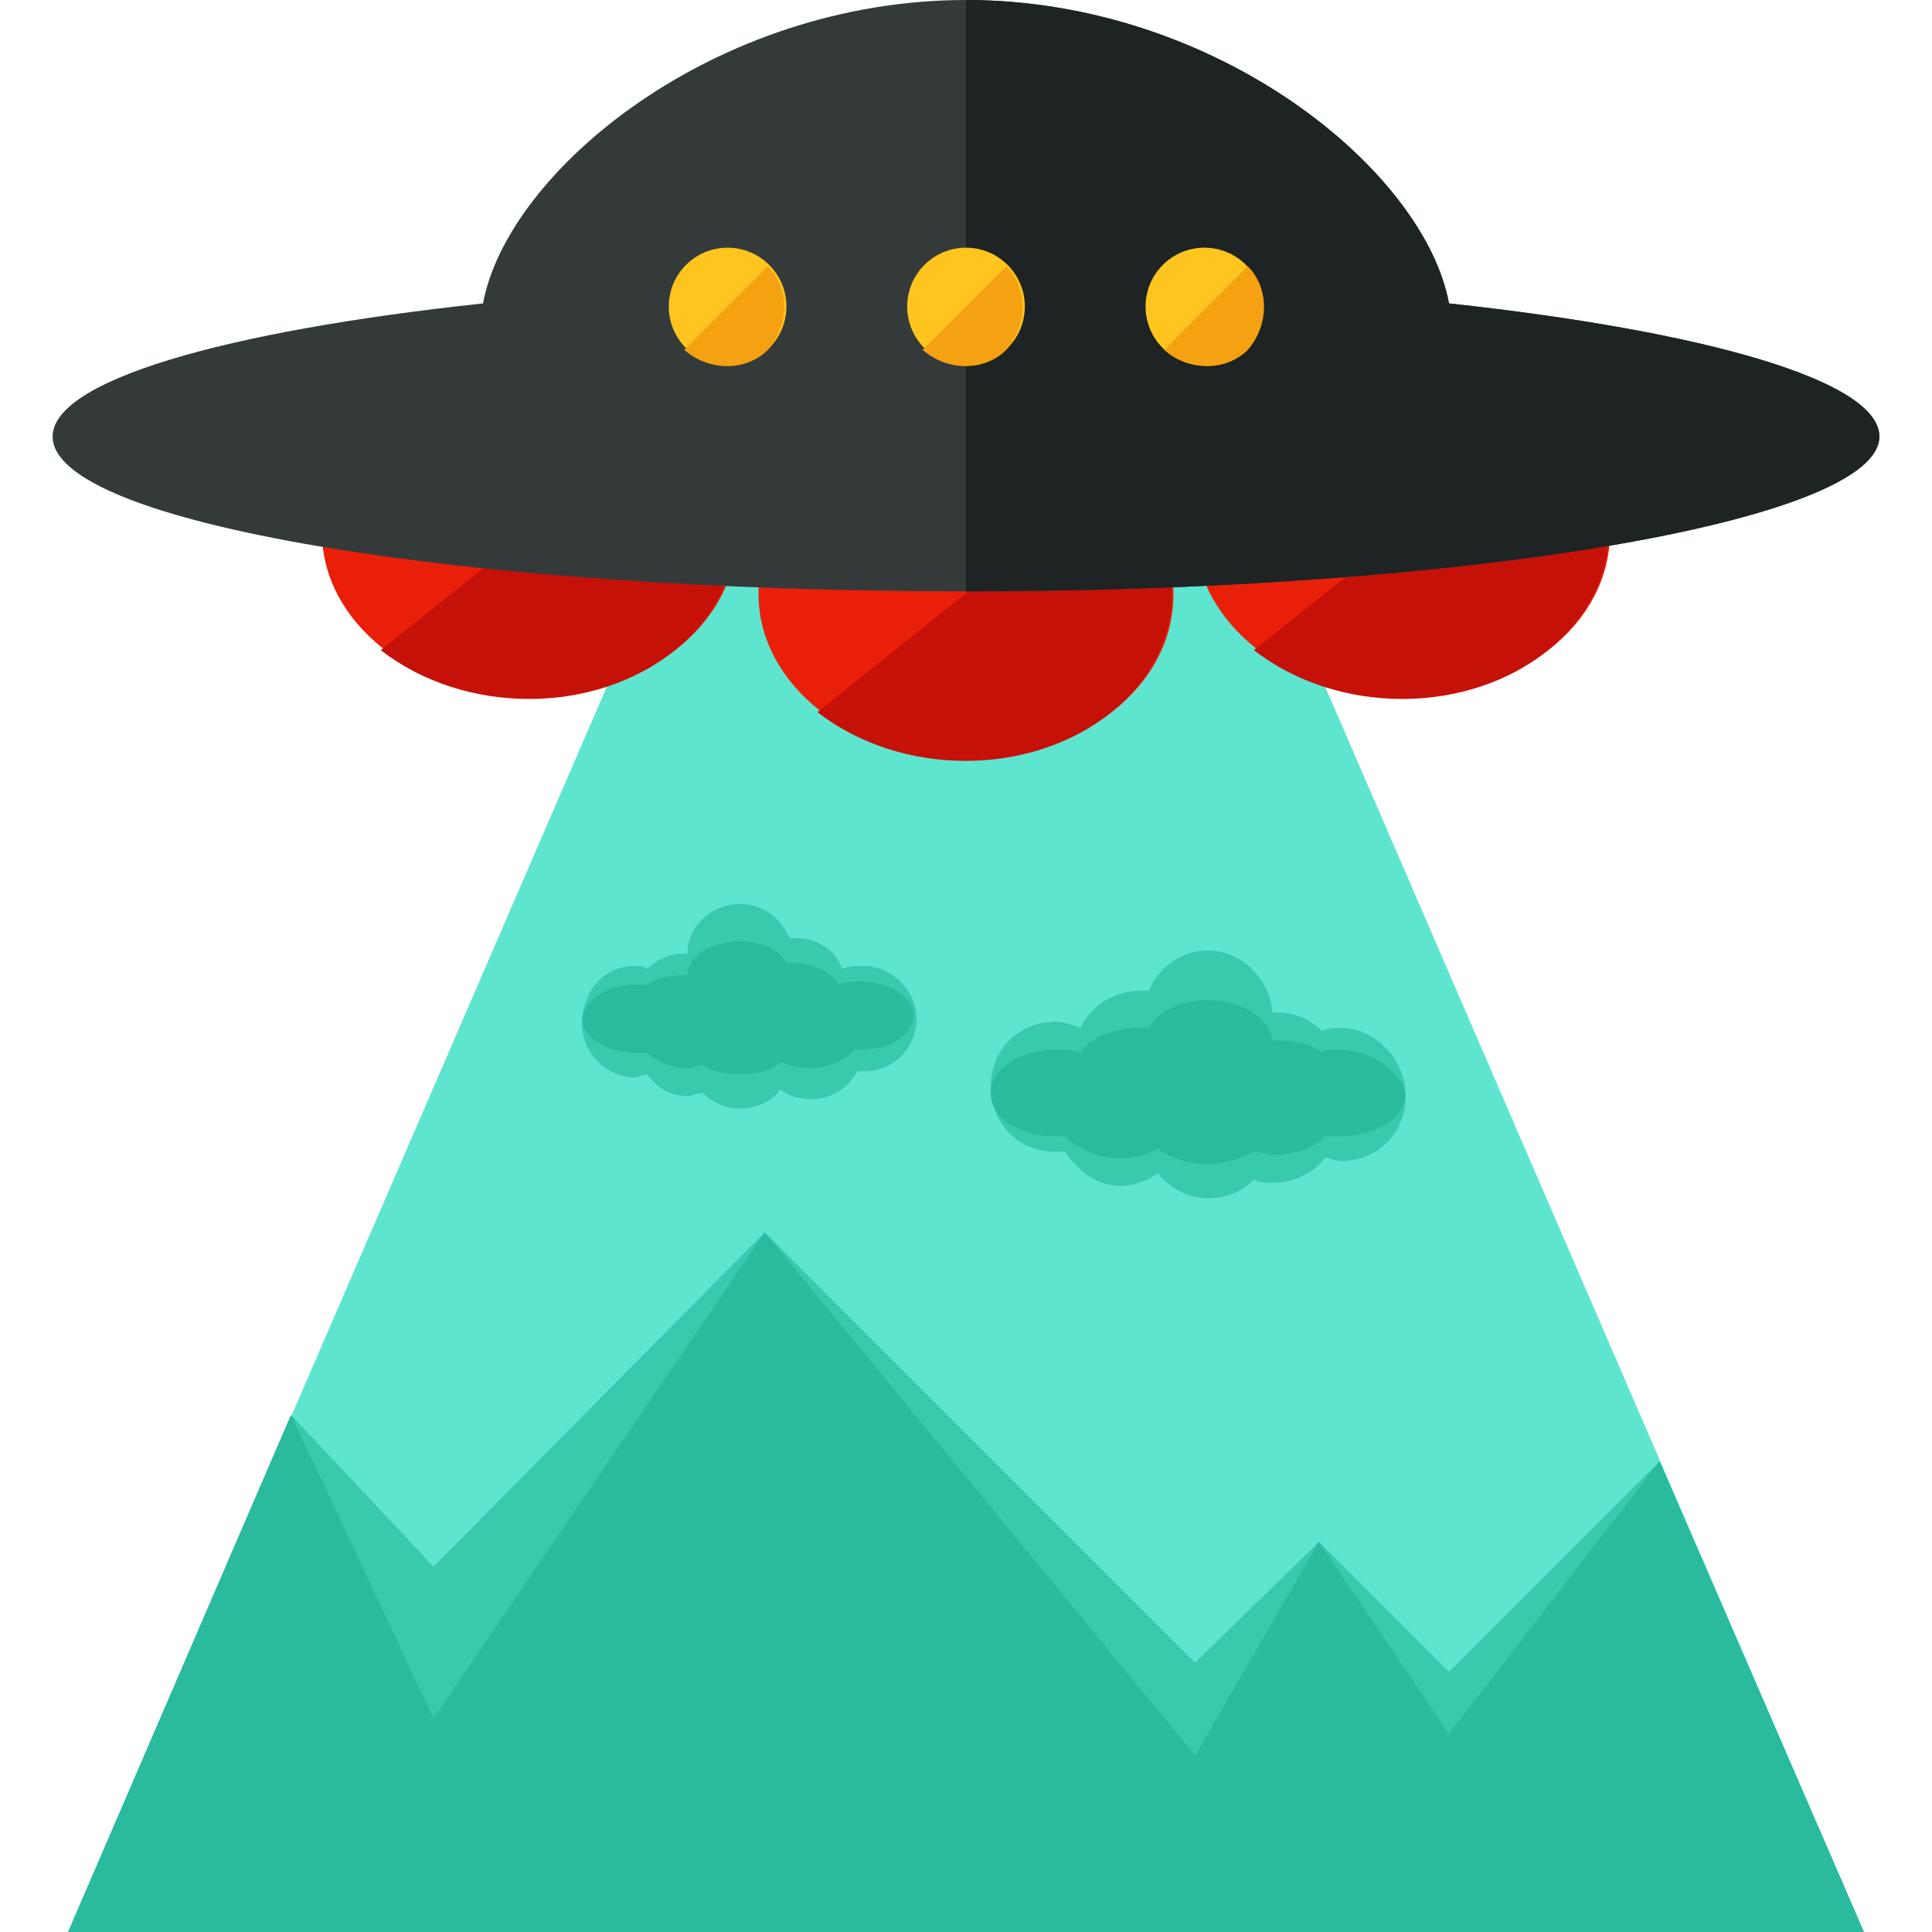 <?xml version="1.0" encoding="iso-8859-1"?>
<!-- Generator: Adobe Illustrator 19.0.0, SVG Export Plug-In . SVG Version: 6.00 Build 0)  -->
<svg version="1.1" id="Layer_1" xmlns="http://www.w3.org/2000/svg" xmlns:xlink="http://www.w3.org/1999/xlink" x="0px" y="0px"
	 viewBox="0 0 499.2 499.2" style="enable-background:new 0 0 499.2 499.2;" xml:space="preserve">
<polygon style="fill:#5EE5CF;" points="481.6,499.2 17.6,499.2 176.8,131.2 322.4,131.2 "/>
<path style="fill:#EA1F0A;" d="M303.2,153.6c0,24-24,42.4-53.6,42.4S196,176.8,196,153.6c0-24,24-42.4,53.6-42.4
	S303.2,129.6,303.2,153.6z"/>
<path style="fill:#C61109;" d="M287.2,123.2c20.8,16.8,20.8,44,0,60.8s-54.4,16.8-76,0"/>
<path style="fill:#EA1F0A;" d="M190.4,137.6c0,24-24,42.4-53.6,42.4s-53.6-19.2-53.6-42.4c0-24,24-42.4,53.6-42.4
	S190.4,114.4,190.4,137.6z"/>
<path style="fill:#C61109;" d="M174.4,107.2c20.8,16.8,20.8,44,0,60.8s-54.4,16.8-76,0"/>
<path style="fill:#EA1F0A;" d="M416,137.6c0,24-24,42.4-53.6,42.4s-53.6-19.2-53.6-42.4c0-24,24-42.4,53.6-42.4
	C392,95.2,416,114.4,416,137.6z"/>
<path style="fill:#C61109;" d="M400,107.2c20.8,16.8,20.8,44,0,60.8s-54.4,16.8-76,0"/>
<path style="fill:#343A3A;" d="M374.4,78.4C368,44,314.4,0,249.6,0S131.2,44,124.8,78.4c-67.2,7.2-111.2,20-111.2,34.4
	c0,22.4,105.6,40,236,40s236-18.4,236-40C485.6,98.4,440.8,85.6,374.4,78.4z"/>
<path style="fill:#1E2323;" d="M249.6,152.8c130.4,0,236-18.4,236-40c0-14.4-44.8-27.2-111.2-34.4C368,44,314.4,0,249.6,0"/>
<circle style="fill:#FFC41D;" cx="188" cy="79.2" r="15.2"/>
<path style="fill:#F4A211;" d="M198.4,68.8c5.6,5.6,5.6,15.2,0,21.6c-5.6,5.6-15.2,5.6-21.6,0"/>
<circle style="fill:#FFC41D;" cx="249.6" cy="79.2" r="15.2"/>
<path style="fill:#F4A211;" d="M260,68.8c5.6,5.6,5.6,15.2,0,21.6c-5.6,5.6-15.2,5.6-21.6,0"/>
<circle style="fill:#FFC41D;" cx="311.2" cy="79.2" r="15.2"/>
<path style="fill:#F4A211;" d="M322.4,68.8c5.6,5.6,5.6,15.2,0,21.6c-5.6,5.6-15.2,5.6-21.6,0"/>
<polygon style="fill:#39C9AD;" points="428.8,377.6 374.4,432 340.8,398.4 308.8,429.6 197.6,318.4 112,404.8 75.2,365.6 
	17.6,499.2 481.6,499.2 "/>
<polygon style="fill:#2ABA9E;" points="428.8,377.6 374.4,448 340.8,398.4 308.8,453.6 197.6,318.4 112,444 75.2,365.6 17.6,499.2 
	481.6,499.2 "/>
<path style="fill:#39C9AD;" d="M346.4,265.6c-1.6,0-3.2,0-4.8,0.8c-3.2-3.2-7.2-4.8-12-4.8h-0.8c-0.8-8.8-8-16-16.8-16
	c-7.2,0-12.8,4.8-15.2,10.4c-0.8,0-1.6,0-2.4,0c-6.4,0-12.8,4-15.2,9.6c-2.4-0.8-4-1.6-6.4-1.6c-9.6,0-16.8,7.2-16.8,16.8
	s7.2,16.8,16.8,16.8c0.8,0,1.6,0,2.4,0c3.2,4.8,8,8.8,14.4,8.8c4,0,7.2-1.6,9.6-3.2c3.2,4,8,6.4,12.8,6.4s8.8-1.6,12-4.8
	c1.6,0.8,3.2,0.8,4.8,0.8c5.6,0,10.4-2.4,13.6-6.4c1.6,0,2.4,0.8,4,0.8c9.6,0,16.8-7.2,16.8-16.8S355.2,265.6,346.4,265.6z"/>
<path style="fill:#2ABA9E;" d="M345.6,271.2c-1.6,0-3.2,0-4,0.8c-3.2-2.4-7.2-3.2-12-3.2h-0.8c-0.8-5.6-8-10.4-16.8-10.4
	c-7.2,0-12.8,3.2-15.2,7.2c-0.8,0-1.6,0-2.4,0c-6.4,0-12.8,2.4-15.2,6.4c-2.4-0.8-4-0.8-6.4-0.8c-8.8,0-16.8,4.8-16.8,11.2
	c0,6.4,7.2,11.2,16.8,11.2c0.8,0,1.6,0,2.4,0c3.2,3.2,8,5.6,14.4,5.6c4,0,7.2-0.8,9.6-2.4c3.2,2.4,8,4,12.8,4s8.8-1.6,12-3.2
	c1.6,0,3.2,0.8,4.8,0.8c5.6,0,10.4-1.6,13.6-4.8c1.6,0,2.4,0,4,0c8.8,0,16.8-4.8,16.8-11.2C361.6,276.8,354.4,271.2,345.6,271.2z"/>
<path style="fill:#39C9AD;" d="M164,249.6c1.6,0,2.4,0,3.2,0.8c2.4-2.4,5.6-4,9.6-4h0.8c0-7.2,6.4-12.8,13.6-12.8
	c5.6,0,10.4,3.2,12.8,8.8c0.8,0,0.8,0,1.6,0c5.6,0,10.4,3.2,12,8c1.6-0.8,3.2-0.8,5.6-0.8c7.2,0,13.6,6.4,13.6,13.6
	c0,7.2-5.6,13.6-13.6,13.6c-0.8,0-0.8,0-1.6,0c-2.4,4-6.4,7.2-12,7.2c-3.2,0-5.6-0.8-8-2.4c-2.4,3.2-6.4,4.8-10.4,4.8
	s-7.2-1.6-9.6-4c-1.6,0-2.4,0.8-4,0.8c-4.8,0-8-2.4-10.4-5.6c-0.8,0-2.4,0.8-3.2,0.8c-7.2,0-13.6-6.4-13.6-13.6
	C150.4,256,156,249.6,164,249.6z"/>
<path style="fill:#2ABA9E;" d="M164,254.4c1.6,0,2.4,0,3.2,0c2.4-1.6,5.6-2.4,9.6-2.4h0.8c0-4.8,6.4-8.8,13.6-8.8
	c5.6,0,10.4,2.4,12,5.6c0.8,0,0.8,0,1.6,0c5.6,0,9.6,2.4,12,5.6c1.6-0.8,3.2-0.8,5.6-0.8c7.2,0,13.6,4,13.6,8.8s-5.6,8.8-13.6,8.8
	c-0.8,0-0.8,0-1.6,0c-2.4,2.4-6.4,4.8-11.2,4.8c-3.2,0-5.6-0.8-8-1.6c-2.4,2.4-6.4,3.2-10.4,3.2s-7.2-0.8-9.6-2.4
	c-1.6,0-2.4,0.8-4,0.8c-4,0-8-1.6-10.4-4c-0.8,0-2.4,0-3.2,0c-7.2,0-13.6-4-13.6-8.8C151.2,258.4,156.8,254.4,164,254.4z"/>
<g>
</g>
<g>
</g>
<g>
</g>
<g>
</g>
<g>
</g>
<g>
</g>
<g>
</g>
<g>
</g>
<g>
</g>
<g>
</g>
<g>
</g>
<g>
</g>
<g>
</g>
<g>
</g>
<g>
</g>
</svg>
